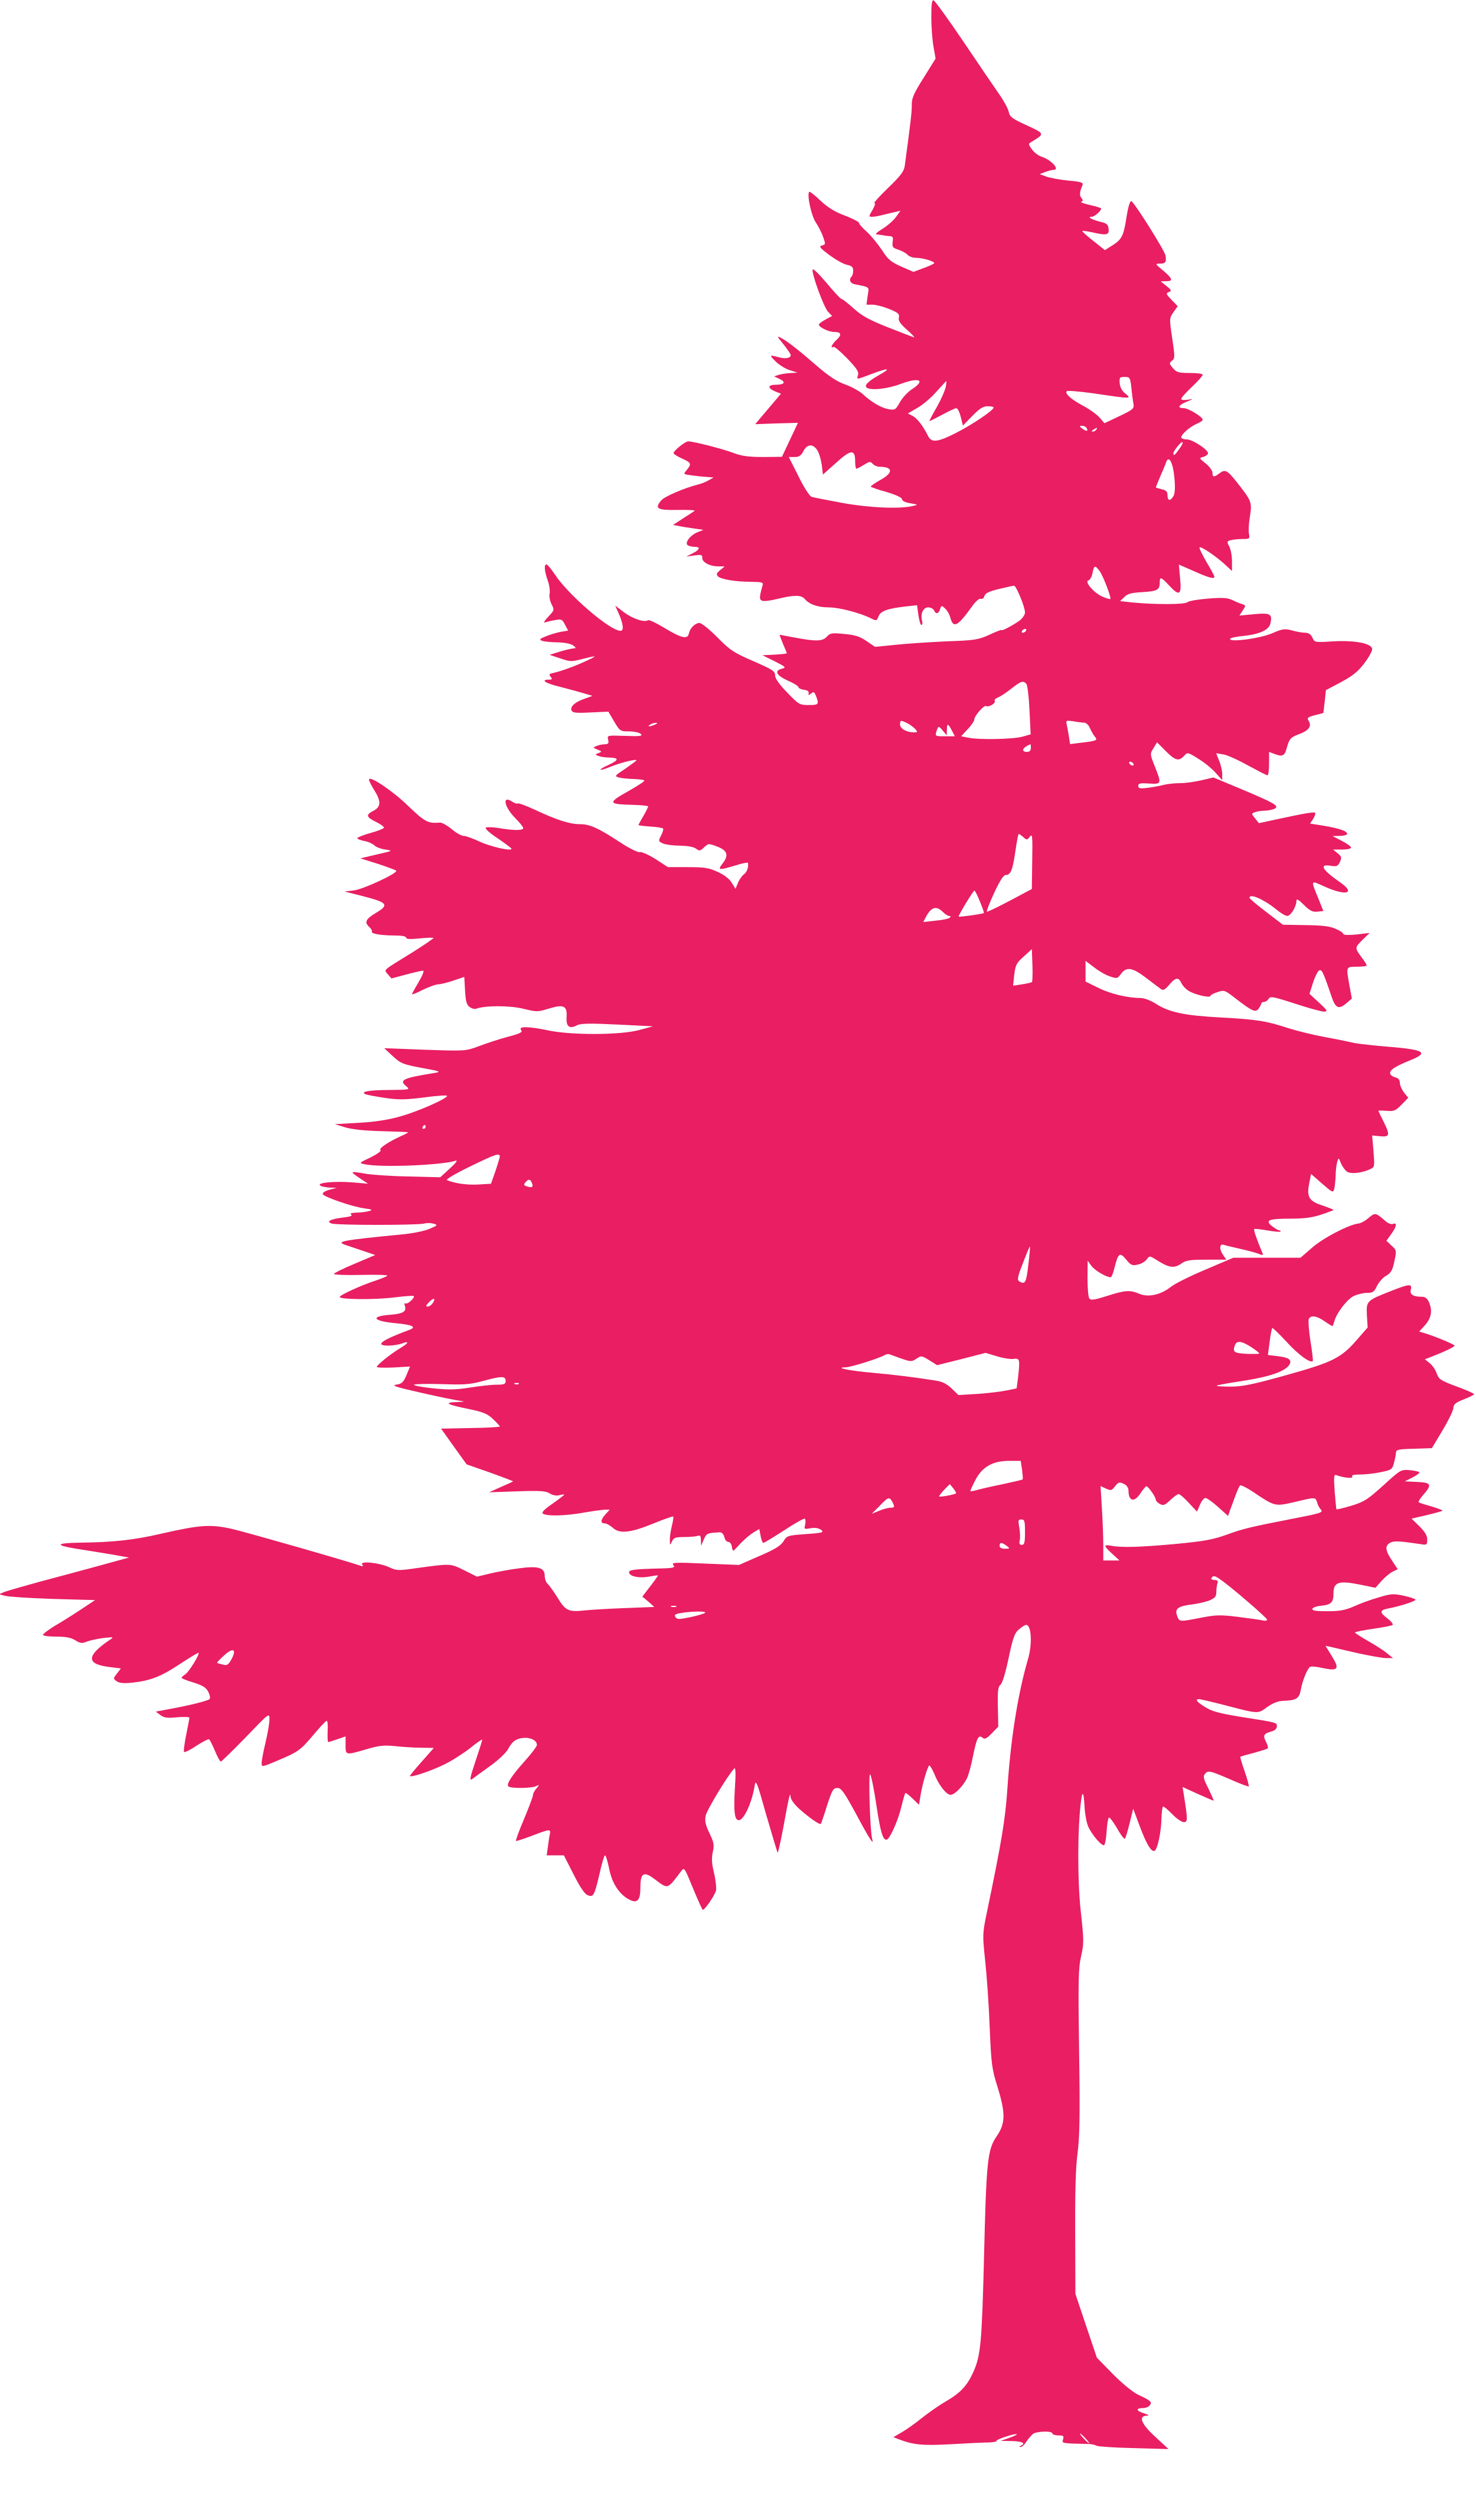 <?xml version="1.0" standalone="no"?>
<!DOCTYPE svg PUBLIC "-//W3C//DTD SVG 20010904//EN"
 "http://www.w3.org/TR/2001/REC-SVG-20010904/DTD/svg10.dtd">
<svg version="1.0" xmlns="http://www.w3.org/2000/svg"
 width="756pt" height="1280pt" viewBox="0 0 756 1280"
 preserveAspectRatio="xMidYMid meet">
<g transform="translate(0,1280) scale(0.1,-0.1)"
fill="#e91e63" stroke="none">
<path d="M4770 12714 c0 -48 5 -116 11 -151 l11 -63 -61 -98 c-50 -79 -61
-104 -61 -137 1 -34 -5 -86 -36 -315 -4 -28 -22 -51 -85 -112 -45 -43 -76 -78
-70 -78 6 0 1 -16 -10 -35 -20 -33 -20 -35 -2 -35 10 0 34 4 53 9 19 5 48 12
63 15 l29 7 -22 -31 c-12 -17 -43 -45 -69 -61 -35 -22 -41 -29 -26 -30 11 -1
25 -3 30 -4 6 -2 19 -3 31 -4 17 -1 20 -6 16 -30 -3 -26 0 -30 31 -40 20 -7
41 -19 47 -27 7 -7 24 -14 39 -14 39 0 105 -20 95 -29 -5 -4 -31 -16 -57 -25
l-48 -18 -63 27 c-53 24 -68 36 -99 85 -21 31 -55 73 -77 93 -22 19 -40 40
-40 45 0 6 -33 23 -72 38 -52 19 -89 42 -126 77 -29 28 -55 48 -57 45 -13 -13
10 -122 33 -156 13 -20 31 -54 38 -75 13 -37 13 -39 -6 -44 -17 -5 -11 -12 38
-49 33 -24 73 -47 91 -50 23 -5 31 -12 31 -29 0 -12 -3 -25 -7 -29 -16 -16
-10 -36 13 -41 82 -17 76 -11 68 -60 l-6 -45 31 0 c17 0 55 -10 85 -22 47 -19
54 -26 50 -44 -4 -16 6 -31 43 -64 26 -23 41 -40 33 -37 -8 3 -69 26 -135 52
-95 38 -131 58 -173 96 -30 27 -58 49 -63 49 -4 0 -39 37 -76 82 -39 46 -69
76 -71 67 -4 -24 57 -191 79 -215 l21 -22 -30 -16 c-17 -9 -33 -20 -37 -26 -7
-12 47 -40 79 -40 35 0 39 -14 11 -40 -24 -22 -35 -47 -16 -36 4 3 36 -24 70
-59 48 -50 61 -69 56 -85 -8 -25 -11 -25 69 5 88 33 103 31 41 -4 -62 -35 -81
-56 -64 -67 24 -14 106 -5 172 20 96 36 130 20 58 -27 -22 -14 -50 -45 -62
-67 -22 -39 -25 -41 -59 -35 -38 7 -88 37 -132 78 -15 14 -55 36 -88 48 -43
15 -85 43 -143 93 -98 85 -153 128 -187 146 -22 12 -20 7 13 -33 20 -25 37
-50 37 -55 0 -16 -27 -21 -62 -11 -48 13 -49 12 -15 -22 17 -17 49 -37 71 -44
l41 -13 -35 -2 c-19 -1 -46 -5 -60 -9 l-25 -8 27 -13 c35 -16 27 -30 -18 -30
-42 0 -44 -17 -4 -34 l30 -12 -66 -78 -66 -78 109 4 110 3 -41 -87 -41 -87
-97 -1 c-75 0 -109 5 -149 20 -51 20 -206 60 -234 60 -16 0 -75 -48 -75 -60 0
-5 21 -18 46 -29 46 -21 48 -26 17 -63 -13 -15 -11 -17 29 -22 23 -3 59 -7 78
-8 l35 -3 -25 -14 c-13 -8 -38 -18 -55 -22 -71 -18 -171 -61 -188 -81 -36 -42
-21 -51 83 -49 52 1 92 -1 88 -4 -3 -3 -30 -21 -59 -39 l-52 -34 29 -5 c16 -4
51 -9 78 -13 l49 -7 -30 -12 c-39 -16 -68 -56 -50 -67 6 -4 22 -8 35 -8 31 0
27 -14 -10 -33 l-33 -17 42 6 c35 5 41 3 40 -12 -2 -22 38 -44 82 -44 l33 0
-23 -19 c-19 -15 -21 -22 -12 -32 15 -15 89 -28 171 -28 56 -1 63 -3 58 -18
-17 -60 -18 -73 -2 -79 9 -4 45 1 81 10 81 20 119 20 136 0 23 -28 67 -44 124
-44 54 0 160 -28 218 -57 26 -13 28 -12 37 11 10 27 44 40 141 51 l56 6 7 -50
c4 -28 11 -51 15 -51 5 0 7 9 4 20 -10 36 5 70 31 70 13 0 26 -7 30 -15 8 -21
24 -19 31 6 7 20 8 20 26 3 11 -10 23 -31 27 -48 15 -55 38 -43 110 58 19 27
38 43 46 40 8 -3 15 3 18 14 4 14 23 24 74 36 38 9 73 17 78 17 11 0 56 -109
56 -137 0 -11 -12 -29 -27 -41 -33 -24 -93 -56 -93 -49 0 3 -28 -8 -62 -24
-58 -26 -75 -29 -223 -34 -88 -4 -206 -12 -261 -18 l-102 -10 -43 29 c-34 24
-60 32 -115 37 -63 6 -72 5 -89 -14 -22 -24 -55 -25 -162 -5 -43 8 -79 15 -80
15 -1 0 7 -21 17 -46 11 -25 20 -47 20 -49 0 -2 -28 -5 -62 -7 l-63 -3 63 -31
c57 -29 60 -32 37 -38 -41 -10 -29 -34 30 -61 30 -13 55 -28 55 -34 0 -5 12
-11 28 -13 17 -2 26 -8 24 -17 -3 -12 0 -12 12 -2 13 11 17 9 26 -14 16 -42
13 -45 -38 -45 -47 0 -51 3 -110 64 -41 42 -62 72 -62 88 0 22 -14 30 -112 73
-102 44 -120 57 -184 122 -41 41 -81 73 -91 73 -23 0 -49 -26 -55 -55 -6 -30
-40 -22 -125 30 -41 25 -79 43 -84 39 -20 -12 -79 8 -123 41 l-45 34 20 -45
c22 -52 25 -84 7 -84 -53 0 -265 182 -335 287 -19 29 -39 53 -44 53 -13 0 -11
-32 6 -81 9 -24 13 -55 10 -69 -3 -14 2 -38 10 -54 15 -29 15 -30 -17 -64 -19
-20 -26 -32 -16 -29 9 3 32 9 52 12 31 6 36 4 50 -24 l16 -30 -37 -6 c-21 -4
-55 -14 -77 -23 -32 -13 -35 -17 -20 -23 11 -4 46 -8 80 -8 36 -1 68 -7 80
-16 15 -12 16 -14 3 -15 -8 0 -40 -7 -70 -16 l-54 -17 54 -18 c50 -17 58 -18
111 -4 79 20 84 19 25 -8 -59 -28 -129 -53 -168 -62 -24 -5 -27 -8 -17 -20 10
-12 9 -15 -9 -15 -43 0 -19 -18 47 -34 37 -10 92 -24 122 -33 l55 -16 -39 -14
c-50 -17 -76 -40 -69 -60 5 -13 22 -15 98 -11 l91 4 30 -51 c29 -49 31 -50 77
-50 25 0 52 -6 59 -13 11 -11 -3 -13 -80 -10 -92 3 -93 3 -87 -19 4 -19 1 -23
-17 -24 -13 0 -32 -4 -43 -9 -19 -8 -19 -8 5 -18 23 -9 24 -11 6 -18 -19 -7
-19 -8 0 -15 10 -4 36 -8 57 -8 48 -1 47 -13 -3 -36 -63 -29 -57 -37 7 -11 55
22 133 41 133 33 0 -2 -26 -21 -57 -43 -55 -36 -57 -38 -33 -45 14 -4 49 -7
78 -8 28 -1 52 -4 52 -8 0 -5 -36 -28 -80 -53 -109 -61 -107 -68 18 -71 45 -1
82 -5 82 -8 0 -3 -11 -26 -25 -50 -14 -23 -25 -44 -25 -46 0 -1 27 -5 60 -7
33 -2 62 -7 66 -10 3 -3 -1 -19 -10 -36 -15 -28 -14 -30 10 -41 14 -6 53 -11
87 -11 39 -1 69 -6 81 -15 18 -13 22 -13 42 6 22 21 24 21 68 4 53 -20 60 -45
25 -89 -25 -32 -16 -33 69 -7 34 11 63 16 63 13 4 -22 -5 -48 -21 -59 -9 -7
-23 -26 -30 -43 l-13 -31 -19 31 c-11 19 -39 41 -71 55 -44 21 -67 25 -154 25
l-102 0 -63 41 c-35 22 -71 38 -80 36 -10 -3 -53 18 -100 49 -115 75 -156 94
-209 94 -52 0 -119 22 -232 75 -44 20 -81 34 -85 31 -3 -3 -16 1 -30 10 -52
34 -39 -29 18 -86 22 -22 40 -44 40 -50 0 -13 -48 -13 -125 0 -32 5 -63 6 -67
2 -5 -5 23 -30 62 -55 38 -26 70 -50 70 -53 0 -14 -108 11 -164 37 -34 16 -70
29 -82 29 -11 0 -39 16 -61 35 -23 19 -50 34 -60 33 -62 -5 -76 3 -162 85 -80
78 -201 159 -201 135 0 -6 13 -33 30 -59 33 -54 31 -82 -10 -102 -37 -19 -34
-31 15 -55 25 -12 44 -26 41 -31 -3 -5 -35 -17 -71 -27 -36 -10 -65 -22 -65
-26 0 -4 16 -10 35 -14 20 -3 43 -14 52 -22 8 -9 34 -19 57 -22 40 -6 40 -6
-43 -25 l-85 -20 92 -29 c51 -17 92 -32 92 -35 0 -16 -174 -96 -217 -100 l-48
-6 95 -24 c125 -32 135 -44 66 -85 -52 -31 -61 -48 -36 -71 11 -10 17 -21 15
-25 -7 -11 48 -20 116 -20 36 0 59 -4 59 -11 0 -8 21 -9 70 -4 39 4 70 5 70 2
0 -3 -48 -36 -107 -73 -160 -99 -147 -87 -126 -113 l18 -21 75 20 c41 11 80
20 87 20 7 0 -3 -25 -22 -57 -19 -32 -35 -61 -35 -64 0 -3 25 7 56 23 31 15
67 28 79 28 12 0 47 9 77 19 l56 19 4 -70 c3 -55 8 -73 23 -84 11 -8 26 -12
34 -9 44 17 172 17 241 0 69 -17 74 -17 132 1 76 23 94 14 90 -45 -3 -48 15
-61 53 -41 19 10 64 11 207 4 l183 -9 -75 -20 c-96 -25 -343 -26 -462 -1 -100
21 -155 22 -139 2 9 -11 -3 -18 -69 -35 -45 -12 -111 -34 -148 -48 -67 -25
-68 -25 -276 -18 l-208 8 44 -41 c40 -37 52 -42 148 -60 96 -17 102 -20 65
-26 -162 -26 -183 -36 -144 -68 20 -17 18 -18 -82 -19 -108 0 -158 -9 -126
-22 10 -4 55 -12 101 -19 69 -10 104 -9 200 3 64 9 116 12 116 8 0 -14 -144
-78 -235 -104 -62 -18 -128 -29 -215 -34 l-125 -7 55 -17 c36 -10 101 -17 187
-19 73 -2 133 -4 133 -6 0 -2 -17 -11 -38 -20 -64 -29 -115 -64 -103 -71 6 -4
-17 -20 -50 -37 -60 -28 -61 -29 -33 -35 79 -18 394 -6 469 18 11 3 -2 -14
-30 -39 l-50 -46 -155 4 c-86 1 -185 8 -220 13 -90 15 -91 15 -40 -20 l45 -30
-82 7 c-92 7 -185 -2 -162 -17 8 -5 30 -9 49 -10 l35 -1 -38 -10 c-21 -6 -36
-15 -34 -22 5 -14 148 -64 212 -73 42 -6 46 -8 25 -14 -14 -4 -43 -8 -65 -8
-26 -1 -35 -4 -26 -10 8 -6 -5 -11 -41 -15 -66 -8 -90 -21 -59 -31 28 -9 438
-9 474 0 14 4 36 3 49 -1 21 -6 19 -9 -22 -26 -25 -11 -88 -24 -145 -29 -300
-29 -337 -36 -287 -53 9 -3 48 -16 86 -29 l68 -23 -106 -45 c-58 -24 -106 -48
-106 -52 0 -4 63 -7 139 -5 77 2 137 0 135 -4 -2 -3 -28 -14 -57 -24 -75 -24
-187 -75 -187 -85 0 -13 178 -15 280 -2 52 6 97 10 99 7 8 -8 -32 -44 -41 -38
-6 4 -8 -2 -4 -13 9 -29 -10 -40 -76 -45 -103 -8 -89 -32 26 -43 90 -8 113
-20 71 -35 -141 -52 -179 -80 -106 -80 22 0 52 5 67 10 41 16 40 5 -3 -21 -49
-29 -123 -88 -123 -98 0 -4 38 -5 85 -3 l85 5 -18 -44 c-16 -37 -24 -45 -53
-49 -27 -4 2 -13 131 -42 91 -21 181 -39 200 -41 25 -3 19 -4 -20 -6 -70 -2
-52 -13 63 -36 72 -15 94 -24 122 -51 19 -18 35 -35 35 -38 0 -3 -68 -7 -151
-8 l-150 -3 65 -91 66 -92 120 -42 c67 -24 119 -44 118 -45 -2 -2 -30 -15 -63
-29 l-60 -27 144 5 c119 4 147 2 167 -11 15 -9 33 -13 49 -9 14 4 25 5 25 3 0
-2 -27 -23 -61 -47 -45 -31 -57 -45 -47 -51 20 -13 114 -11 208 6 47 8 96 15
109 15 l24 0 -21 -23 c-26 -28 -28 -47 -5 -47 9 0 27 -10 41 -22 34 -33 91
-27 208 21 54 22 100 38 102 36 3 -2 -1 -24 -7 -49 -6 -25 -11 -57 -10 -73 0
-27 1 -27 11 -5 9 19 19 22 64 22 29 0 59 3 68 6 12 5 16 -1 16 -22 l1 -29 14
33 c14 31 17 33 82 36 10 1 19 -9 23 -24 3 -14 12 -25 20 -25 8 0 16 -10 18
-22 2 -13 5 -23 8 -23 2 0 19 17 38 38 19 20 48 45 65 55 l30 18 7 -36 c3 -19
10 -35 14 -35 4 0 52 29 106 64 54 36 102 62 106 60 4 -3 5 -17 2 -30 -6 -24
-5 -25 27 -19 23 4 41 1 54 -8 17 -13 10 -16 -78 -22 -93 -7 -97 -8 -114 -37
-14 -22 -43 -41 -123 -75 l-105 -46 -174 7 c-157 7 -173 6 -162 -8 12 -14 0
-16 -105 -18 -83 -2 -119 -7 -121 -15 -8 -22 47 -36 100 -26 26 5 47 8 47 6 0
-2 -18 -28 -40 -56 l-40 -52 31 -26 30 -27 -153 -6 c-84 -3 -177 -9 -206 -12
-80 -9 -96 -1 -136 65 -20 32 -43 64 -51 71 -8 7 -15 26 -15 41 0 42 -33 52
-129 39 -42 -5 -108 -17 -147 -26 l-71 -17 -66 33 c-72 35 -66 35 -248 10 -89
-13 -99 -12 -135 5 -49 23 -151 34 -139 15 6 -9 4 -12 -6 -8 -51 19 -588 173
-663 190 -109 24 -162 20 -356 -24 -145 -34 -252 -45 -425 -47 -120 -2 -125
-13 -14 -31 35 -5 110 -18 167 -27 l103 -18 -153 -42 c-84 -23 -221 -60 -305
-82 -83 -23 -164 -46 -180 -52 l-28 -12 30 -8 c17 -5 127 -12 246 -16 l216 -6
-71 -47 c-39 -26 -99 -64 -134 -84 -34 -21 -62 -42 -62 -47 0 -5 30 -9 68 -9
48 0 76 -5 98 -19 26 -16 35 -17 60 -6 16 6 54 14 84 18 54 6 55 5 30 -11
-120 -82 -119 -124 4 -138 l55 -7 -20 -26 c-19 -24 -20 -26 -2 -39 13 -10 35
-12 78 -8 95 10 149 31 247 96 50 33 93 59 95 57 7 -7 -50 -99 -68 -110 -11
-7 -19 -15 -19 -18 0 -3 27 -14 61 -24 47 -15 64 -25 76 -48 8 -16 11 -33 6
-37 -9 -9 -110 -34 -206 -51 l-69 -13 24 -18 c19 -14 34 -16 86 -11 34 3 62 2
62 -2 0 -4 -7 -43 -16 -86 -9 -43 -14 -83 -12 -89 1 -5 30 8 62 30 33 21 63
37 67 34 4 -2 17 -29 30 -59 12 -30 26 -55 30 -55 3 0 61 56 128 125 121 126
121 126 121 91 0 -19 -9 -72 -20 -118 -11 -46 -20 -93 -20 -105 0 -22 1 -22
81 12 107 45 118 53 186 134 32 38 62 70 66 70 5 1 7 -24 5 -54 -1 -30 0 -55
3 -55 4 0 25 7 48 15 l41 14 0 -44 c0 -53 -1 -53 106 -22 67 20 91 22 149 16
39 -4 99 -8 134 -8 l63 -1 -61 -69 c-34 -38 -61 -71 -61 -74 0 -11 105 24 175
58 39 19 98 57 133 84 34 28 62 47 62 43 0 -4 -16 -54 -35 -111 -29 -86 -31
-101 -16 -90 10 8 52 38 92 67 43 31 81 67 92 87 9 19 26 39 38 45 44 24 109
9 109 -25 0 -7 -28 -44 -62 -82 -68 -76 -96 -119 -84 -130 11 -11 117 -10 141
1 19 9 19 9 3 -11 -10 -11 -18 -26 -18 -34 0 -8 -21 -63 -46 -123 -25 -59 -44
-110 -41 -112 2 -2 38 10 81 26 93 36 98 36 92 7 -3 -12 -7 -41 -10 -65 l-6
-42 44 0 44 0 49 -96 c31 -62 56 -100 71 -107 31 -14 36 -5 63 110 11 51 24
93 28 93 4 0 13 -30 21 -68 14 -74 52 -132 102 -158 42 -22 58 -5 58 61 0 77
17 86 76 41 66 -50 62 -51 132 42 17 22 17 22 62 -88 25 -60 47 -110 50 -109
10 0 61 74 67 98 3 13 -1 54 -10 91 -12 49 -13 77 -6 108 8 36 5 49 -17 95
-20 41 -25 62 -20 89 5 29 115 210 147 243 7 7 8 -29 3 -101 -7 -120 -2 -164
20 -164 26 0 67 89 81 175 6 37 11 25 60 -149 30 -103 56 -190 58 -192 2 -3
14 51 27 118 30 166 38 199 39 169 1 -15 18 -39 47 -65 51 -45 103 -81 108
-75 2 2 17 45 32 94 26 80 32 90 53 90 20 0 34 -20 95 -132 70 -131 94 -167
83 -128 -11 38 -20 340 -10 330 5 -5 19 -74 31 -153 21 -140 33 -182 52 -182
16 0 58 93 76 166 9 38 19 71 21 73 2 3 18 -10 37 -28 l33 -32 7 43 c10 64 38
158 46 158 4 0 15 -19 25 -42 22 -57 62 -108 84 -108 20 0 63 43 84 85 8 17
22 68 31 115 19 93 28 109 49 92 11 -9 21 -4 47 23 l33 34 -2 101 c-2 82 1
104 13 113 10 8 26 61 42 137 22 105 31 129 53 147 14 13 31 23 37 23 27 0 32
-100 9 -176 -51 -175 -88 -404 -105 -659 -11 -162 -29 -271 -106 -640 -22
-107 -22 -113 -8 -245 8 -74 19 -227 23 -340 8 -188 11 -213 40 -305 42 -136
41 -188 -4 -253 -47 -69 -53 -122 -65 -622 -11 -435 -17 -500 -54 -584 -32
-71 -65 -107 -140 -151 -35 -20 -92 -60 -126 -87 -33 -27 -80 -60 -103 -73
l-41 -24 28 -11 c77 -29 121 -33 270 -25 83 5 170 9 193 9 22 1 39 4 37 8 -4
7 98 40 104 34 2 -2 -16 -11 -40 -19 l-43 -15 58 -1 c53 -1 74 -12 45 -24 -10
-4 -10 -6 -1 -6 7 -1 20 11 30 27 10 15 25 32 33 39 18 15 100 17 100 3 0 -5
14 -10 31 -10 26 0 29 -3 24 -20 -7 -21 -9 -21 135 -24 14 -1 30 -5 37 -9 7
-4 92 -10 190 -12 l178 -5 -68 63 c-72 66 -88 106 -44 108 16 1 11 4 -16 13
-39 12 -40 26 -2 26 13 0 28 6 34 14 14 16 4 25 -59 54 -26 12 -80 56 -129
105 l-83 85 -55 163 -55 164 -1 305 c-1 213 2 338 12 414 11 86 13 195 8 523
-5 359 -4 423 10 485 15 66 15 83 -2 236 -17 159 -16 427 2 560 7 58 14 46 18
-31 2 -35 10 -79 18 -98 19 -44 73 -106 83 -96 4 4 10 35 12 70 2 34 7 65 11
70 4 4 22 -20 41 -52 18 -33 37 -58 41 -56 4 3 15 39 25 80 l18 74 31 -83 c36
-97 61 -139 78 -133 15 5 35 96 36 170 1 31 5 57 9 57 4 0 26 -18 47 -40 21
-22 48 -40 58 -40 21 0 21 11 0 143 l-6 37 77 -35 c43 -19 79 -35 82 -35 2 0
-10 27 -26 61 -25 48 -29 64 -19 75 16 20 23 19 128 -26 51 -23 95 -39 97 -37
2 2 -7 37 -21 77 -14 40 -24 74 -22 75 1 1 31 10 67 19 36 10 68 20 72 23 5 2
1 18 -8 35 -17 33 -12 42 34 54 12 4 22 14 22 24 0 21 5 19 -190 50 -104 17
-145 28 -177 49 -42 25 -54 41 -32 41 6 0 66 -14 132 -31 176 -46 169 -45 217
-10 28 20 56 31 79 32 69 2 85 11 93 54 8 48 34 111 48 120 6 4 35 1 65 -6 79
-17 88 -5 46 62 l-32 52 28 -6 c15 -4 78 -18 138 -32 61 -13 126 -25 145 -25
l35 0 -30 24 c-16 14 -60 42 -97 63 -37 21 -68 41 -68 44 0 3 42 12 93 19 50
7 96 16 100 20 4 4 -8 19 -28 34 -40 31 -39 41 5 50 59 11 140 37 140 45 0 4
-27 13 -59 20 -55 12 -66 11 -132 -9 -39 -11 -96 -32 -126 -46 -44 -19 -72
-24 -135 -24 -59 0 -79 3 -76 13 3 6 22 13 44 15 52 5 64 17 64 63 0 58 26 67
132 46 l83 -17 30 34 c17 19 42 40 57 48 l27 13 -29 44 c-35 52 -38 76 -9 92
20 10 42 9 152 -7 35 -6 37 -5 37 23 0 21 -12 40 -40 68 l-40 39 77 18 c42 10
79 20 81 23 2 2 -22 11 -54 21 -33 9 -63 19 -67 21 -4 3 6 20 23 39 46 52 41
63 -32 66 l-63 3 38 19 c20 10 37 22 37 26 0 4 -21 10 -47 12 -48 4 -48 4
-138 -78 -81 -73 -98 -84 -164 -104 -40 -12 -74 -20 -76 -18 -1 2 -5 43 -9 92
-5 75 -4 87 8 83 37 -14 89 -19 82 -8 -5 8 7 11 40 11 26 0 74 5 106 12 55 11
59 14 68 48 5 19 10 43 10 52 0 15 13 18 92 20 l92 3 54 90 c30 50 55 101 56
115 1 20 11 28 54 45 28 11 52 23 52 26 0 4 -40 22 -90 40 -81 30 -91 37 -101
66 -6 18 -22 42 -36 53 l-25 20 26 10 c68 26 126 53 126 60 0 6 -105 50 -158
65 l-23 7 31 34 c32 37 38 75 18 119 -7 15 -19 25 -32 25 -48 0 -66 11 -60 36
8 32 -7 31 -103 -7 -124 -49 -125 -50 -122 -123 l4 -63 -53 -61 c-83 -96 -124
-116 -363 -183 -172 -48 -226 -59 -287 -59 -41 0 -73 2 -70 5 2 3 65 14 138
25 135 21 212 48 234 82 15 25 -2 37 -60 44 l-50 6 9 67 c4 36 11 68 13 71 3
2 36 -30 74 -71 59 -65 122 -111 134 -98 2 2 -3 48 -12 101 -8 53 -12 104 -9
113 9 22 39 19 81 -10 20 -14 38 -25 40 -25 2 0 6 10 10 23 10 42 66 115 100
131 19 9 49 16 68 16 29 0 37 5 51 36 10 19 30 43 47 52 23 13 32 28 40 65 14
65 14 65 -15 91 l-24 23 24 33 c28 39 33 62 9 53 -8 -3 -25 3 -37 14 -52 45
-53 45 -87 17 -17 -15 -41 -28 -53 -29 -50 -6 -182 -75 -237 -124 l-59 -51
-172 0 -172 0 -143 -61 c-79 -33 -159 -73 -178 -89 -51 -40 -114 -54 -160 -35
-49 21 -72 19 -167 -11 -66 -21 -83 -23 -90 -12 -5 7 -9 54 -9 103 l1 90 20
-28 c18 -23 75 -57 98 -57 4 0 13 21 19 48 20 77 27 82 60 43 24 -30 32 -33
60 -26 18 3 38 16 46 27 14 19 14 19 54 -6 60 -38 86 -41 121 -17 25 18 44 21
131 21 l101 0 -15 22 c-22 31 -21 61 2 54 9 -3 46 -12 82 -20 36 -8 78 -19 94
-25 25 -10 28 -10 21 6 -29 69 -45 116 -41 120 2 2 32 -1 66 -7 34 -6 65 -9
68 -6 3 3 1 6 -5 6 -6 0 -23 10 -37 21 -39 31 -20 39 95 39 70 0 112 6 157 21
34 11 62 22 62 24 0 2 -24 11 -52 21 -72 22 -86 44 -73 111 l10 52 56 -49 c54
-47 57 -49 63 -27 3 12 6 42 7 67 0 25 4 56 8 70 7 24 7 24 20 -8 8 -18 23
-38 33 -43 21 -11 74 -5 115 14 24 11 24 12 18 92 l-7 81 41 -4 c50 -5 52 6
16 78 -14 27 -25 51 -25 52 0 2 19 2 43 0 37 -3 46 1 76 32 l34 35 -22 27
c-11 15 -21 37 -21 49 0 16 -8 25 -25 29 -14 4 -25 13 -25 21 0 18 27 35 103
66 97 39 74 54 -108 69 -76 6 -157 15 -180 20 -22 5 -89 19 -150 30 -60 11
-144 32 -185 45 -113 37 -160 45 -345 55 -188 10 -266 26 -336 71 -27 17 -59
29 -79 29 -66 0 -156 22 -217 53 l-63 31 0 53 0 53 45 -34 c24 -19 61 -40 81
-46 35 -12 38 -11 56 14 28 37 57 33 128 -21 35 -27 69 -52 77 -58 11 -8 21
-2 42 23 33 39 48 40 63 6 7 -14 26 -33 42 -41 36 -19 106 -34 106 -22 0 4 16
13 36 19 34 12 38 10 93 -33 87 -67 102 -73 118 -51 7 10 13 21 13 26 0 4 7 8
15 8 7 0 18 7 23 16 8 14 23 11 135 -25 69 -23 136 -41 149 -41 20 1 17 6 -26
46 l-49 45 17 54 c9 29 23 58 30 64 15 12 22 -2 65 -129 21 -63 37 -71 77 -37
l28 24 -12 65 c-18 100 -19 98 38 98 28 0 50 3 50 7 0 3 -10 20 -23 37 -39 52
-39 53 0 92 l38 37 -67 -8 c-40 -4 -68 -3 -68 3 0 5 -17 17 -39 26 -28 13 -68
18 -154 19 l-116 2 -85 65 c-47 36 -86 68 -86 73 -1 24 72 -7 136 -59 23 -19
48 -34 57 -34 18 0 47 48 47 77 0 13 10 8 39 -21 30 -30 45 -37 69 -34 l30 3
-23 58 c-43 105 -45 101 30 67 110 -49 161 -35 79 22 -92 64 -110 95 -49 85
32 -5 37 -3 48 20 10 22 8 28 -12 44 l-23 19 46 0 c25 0 46 4 46 10 0 5 -21
21 -47 34 l-48 25 38 1 c20 0 37 5 37 10 0 15 -40 28 -121 42 l-69 11 16 24
c8 14 13 27 10 31 -6 6 -56 -3 -205 -35 l-83 -18 -20 25 c-19 23 -19 24 -1 31
10 4 34 8 53 8 19 1 42 6 50 11 22 14 -1 27 -169 98 l-146 61 -60 -14 c-33 -8
-82 -15 -110 -15 -27 0 -66 -4 -85 -9 -19 -5 -56 -12 -82 -15 -39 -5 -48 -3
-48 10 0 13 10 15 55 12 65 -4 65 -2 30 87 -25 63 -26 64 -7 94 l18 30 44 -44
c49 -50 68 -55 95 -25 17 19 18 19 74 -16 31 -19 71 -52 88 -72 l33 -37 0 31
c0 17 -7 48 -16 69 l-15 38 37 -6 c20 -3 77 -29 127 -57 50 -27 94 -50 99 -50
4 0 8 27 8 60 l0 60 26 -10 c42 -16 53 -12 64 28 14 50 19 56 64 73 48 17 66
41 49 67 -10 16 -6 20 32 30 l43 11 7 59 6 58 79 42 c60 32 87 55 119 97 23
31 41 64 39 73 -5 28 -89 44 -199 38 -95 -6 -96 -6 -107 19 -8 17 -20 25 -37
25 -13 0 -44 5 -68 12 -38 10 -49 8 -102 -15 -61 -26 -215 -47 -215 -29 0 5
28 12 63 15 83 8 135 30 143 62 13 51 1 58 -82 50 l-76 -7 17 26 c16 24 16 26
-1 32 -11 3 -33 12 -51 21 -25 12 -50 14 -125 8 -51 -4 -99 -12 -107 -19 -15
-12 -166 -12 -280 -1 l-64 7 22 21 c16 17 36 22 93 25 76 5 88 11 88 50 0 31
7 28 51 -19 50 -54 62 -45 53 41 l-6 69 78 -34 c78 -35 104 -41 104 -28 0 4
-18 38 -41 76 -22 38 -38 71 -35 74 7 7 87 -47 134 -91 l32 -30 0 50 c0 27 -6
61 -14 76 -13 24 -12 27 8 32 11 3 38 6 60 6 36 0 38 1 33 27 -3 15 -1 55 5
89 11 72 9 78 -64 171 -53 67 -63 72 -94 48 -26 -20 -34 -19 -34 5 0 10 -16
32 -35 47 -33 26 -34 28 -13 33 12 3 23 11 25 17 6 17 -78 73 -109 73 -15 0
-28 5 -28 10 0 16 46 56 80 70 17 7 30 16 30 21 0 14 -74 59 -97 59 -35 0 -28
15 15 33 37 15 37 15 5 10 -19 -3 -33 -1 -33 4 0 6 25 34 55 62 30 29 55 56
55 62 0 5 -28 9 -62 9 -65 0 -74 3 -97 33 -12 15 -12 19 2 30 15 11 15 21 1
114 -15 102 -15 103 6 134 l22 31 -31 32 c-29 30 -30 34 -15 40 16 6 15 10
-11 31 l-30 24 28 1 c37 0 34 12 -15 54 -43 35 -43 36 -15 36 26 0 32 8 27 40
-3 25 -164 280 -176 280 -7 0 -16 -32 -23 -74 -15 -101 -24 -121 -71 -151
l-41 -26 -59 47 c-33 26 -59 49 -56 51 2 2 23 -1 47 -6 76 -18 91 -15 87 17
-2 23 -10 29 -45 37 -43 11 -67 25 -41 25 14 0 48 30 48 42 0 3 -26 11 -57 18
-32 7 -52 15 -45 17 10 4 10 8 1 19 -11 13 -10 29 5 65 6 14 -4 18 -70 24 -42
4 -93 13 -113 20 l-36 13 28 11 c16 6 35 11 43 11 35 0 -11 51 -60 67 -17 5
-39 22 -50 37 -20 28 -20 29 -2 40 68 41 68 41 -25 84 -74 34 -87 43 -92 68
-3 16 -25 57 -49 91 -24 34 -106 155 -183 269 -77 114 -146 209 -153 212 -9 3
-12 -19 -12 -84z m1025 -1901 c3 -32 8 -69 11 -83 3 -23 -4 -28 -73 -61 l-76
-36 -24 28 c-14 16 -51 43 -83 60 -62 33 -98 64 -86 76 4 4 62 -1 129 -10 211
-31 206 -31 166 2 -12 10 -23 31 -24 49 -2 29 0 32 25 32 27 0 29 -3 35 -57z
m-951 5 c-4 -18 -24 -64 -45 -101 -22 -38 -39 -71 -39 -73 0 -2 28 12 63 31
35 19 69 35 75 35 7 0 17 -20 23 -45 l11 -44 48 49 c38 39 56 50 79 50 17 0
31 -3 30 -7 -1 -15 -115 -91 -197 -132 -89 -45 -120 -48 -137 -16 -27 54 -57
93 -80 105 l-25 13 48 28 c27 15 71 52 98 83 27 30 50 55 51 55 1 1 0 -14 -3
-31z m721 -209 c11 -17 0 -20 -21 -4 -17 13 -17 14 -2 15 9 0 20 -5 23 -11z
m50 -9 c-3 -5 -12 -10 -18 -10 -7 0 -6 4 3 10 19 12 23 12 15 0z m425 -99
c-22 -32 -30 -38 -30 -22 0 12 41 63 47 57 3 -3 -5 -19 -17 -35z m-1854 -6 c9
-14 19 -47 23 -75 l6 -50 67 60 c76 69 98 71 98 9 0 -21 3 -39 6 -39 4 0 21 9
39 20 29 18 34 18 45 5 7 -8 23 -15 35 -15 69 0 72 -30 5 -67 -27 -15 -50 -31
-50 -34 0 -3 36 -16 80 -28 50 -15 80 -29 80 -37 0 -8 17 -17 43 -21 41 -7 41
-7 12 -14 -70 -16 -224 -9 -361 16 -76 14 -147 28 -157 31 -10 3 -39 48 -67
105 l-50 99 30 0 c23 0 33 7 45 30 19 37 49 39 71 5z m1829 -139 c5 -49 3 -81
-4 -95 -16 -28 -31 -27 -31 3 0 19 -7 26 -30 31 -16 4 -30 8 -30 10 0 1 11 27
23 56 13 30 27 62 30 73 14 37 35 -3 42 -78z m-382 -481 c18 -26 60 -135 54
-142 -2 -2 -20 3 -40 12 -42 17 -95 78 -72 83 8 2 17 19 21 38 7 40 13 42 37
9z m-378 -305 c-3 -5 -11 -10 -16 -10 -6 0 -7 5 -4 10 3 6 11 10 16 10 6 0 7
-4 4 -10z m2 -272 c6 -7 13 -68 16 -135 l6 -123 -42 -12 c-47 -13 -223 -17
-278 -5 l-36 7 33 36 c19 19 34 42 34 49 0 19 50 76 61 70 12 -8 51 14 44 26
-4 5 4 13 17 18 13 5 43 25 68 45 49 39 62 43 77 24z m-608 -202 c15 -8 33
-22 40 -30 12 -14 10 -16 -7 -16 -38 0 -72 19 -72 40 0 24 3 24 39 6z m904 4
c9 0 23 -12 29 -27 7 -16 18 -36 26 -45 16 -19 10 -22 -80 -32 l-47 -6 -6 38
c-3 20 -8 48 -11 61 -5 23 -3 23 33 18 21 -4 46 -7 56 -7z m-2198 -10 c-27
-12 -43 -12 -25 0 8 5 22 9 30 9 10 0 8 -3 -5 -9z m1520 -30 l16 -30 -51 0
c-49 0 -51 1 -44 23 10 32 11 32 33 6 l20 -24 1 28 c0 35 6 34 25 -3z m405
-90 c0 -13 -7 -20 -20 -20 -25 0 -26 16 -2 29 23 14 22 14 22 -9z m525 -80 c3
-5 2 -10 -4 -10 -5 0 -13 5 -16 10 -3 6 -2 10 4 10 5 0 13 -4 16 -10z m-563
-377 c17 -15 19 -15 33 3 13 17 14 4 12 -124 l-2 -144 -113 -60 c-62 -33 -115
-58 -117 -56 -3 3 14 46 37 96 30 64 48 92 60 92 25 0 35 26 49 123 7 48 14
87 17 87 3 0 14 -8 24 -17z m-223 -329 c13 -30 22 -57 20 -59 -6 -5 -129 -22
-129 -18 0 9 75 133 81 133 3 0 16 -25 28 -56z m-189 -54 c11 -11 25 -20 32
-20 7 0 8 -3 3 -9 -6 -5 -38 -12 -73 -15 l-63 -7 12 23 c28 54 54 63 89 28z
m456 -358 c-3 -3 -26 -8 -51 -12 l-46 -7 6 56 c6 50 11 60 48 93 l42 38 3 -81
c2 -45 0 -84 -2 -87z m-3106 -742 c0 -5 -5 -10 -11 -10 -5 0 -7 5 -4 10 3 6 8
10 11 10 2 0 4 -4 4 -10z m380 -152 c-1 -7 -11 -41 -23 -76 l-22 -63 -65 -4
c-58 -3 -117 5 -160 22 -9 3 35 30 115 69 135 66 155 72 155 52z m164 -134 c9
-22 2 -27 -24 -19 -17 5 -19 10 -9 21 15 18 25 18 33 -2z m2543 -421 c-10 -91
-17 -102 -46 -84 -12 8 -9 24 19 95 18 48 34 85 35 84 2 -2 -2 -45 -8 -95z
m-3049 -193 c-7 -11 -19 -20 -27 -20 -11 0 -10 5 4 20 10 11 22 20 27 20 4 0
3 -9 -4 -20z m4190 -227 c23 -15 42 -30 42 -33 0 -3 -29 -3 -65 -2 -66 4 -73
9 -59 46 9 23 34 20 82 -11z m-1792 -59 c49 -17 53 -17 78 -1 25 17 27 16 66
-8 l40 -25 124 31 124 32 57 -17 c31 -10 69 -16 85 -14 34 5 35 -1 24 -99 l-7
-52 -49 -10 c-27 -6 -94 -14 -149 -18 l-100 -6 -34 33 c-25 24 -48 36 -82 41
-106 17 -204 29 -323 40 -123 11 -199 27 -138 28 27 1 169 45 198 62 8 5 20 7
25 5 6 -2 33 -12 61 -22z m-2026 -114 c0 -17 -7 -20 -47 -20 -27 0 -88 -7
-138 -15 -72 -11 -109 -12 -192 -3 -57 6 -99 15 -92 18 6 4 70 5 142 3 112 -4
144 -2 207 15 98 27 120 27 120 2z m67 -16 c-3 -3 -12 -4 -19 -1 -8 3 -5 6 6
6 11 1 17 -2 13 -5z m2578 -440 c3 -25 5 -47 3 -49 -2 -2 -49 -13 -105 -25
-55 -11 -115 -25 -132 -30 -17 -5 -31 -7 -31 -4 0 3 11 27 25 54 34 68 89 100
171 100 l62 0 7 -46z m526 -74 c10 -6 19 -19 19 -30 0 -58 30 -65 62 -15 13
19 26 35 30 35 9 0 48 -55 48 -69 0 -6 9 -15 21 -22 18 -9 26 -6 53 20 18 17
37 31 43 31 6 0 29 -20 52 -45 l42 -45 15 35 c8 19 20 35 28 35 8 0 37 -21 65
-46 l51 -46 10 29 c6 15 18 48 27 73 9 25 20 49 24 54 4 4 33 -10 66 -32 113
-76 112 -76 213 -53 108 26 107 26 116 -1 3 -13 12 -30 20 -38 12 -14 -4 -19
-134 -44 -241 -47 -263 -53 -352 -85 -70 -25 -117 -33 -265 -47 -178 -16 -274
-19 -327 -8 -37 7 -35 -2 9 -42 l37 -34 -42 0 -41 0 0 75 c0 41 -3 126 -7 190
l-7 116 28 -13 c25 -11 29 -10 44 9 18 25 25 27 52 13z m-864 -46 c-6 -7 -87
-21 -87 -16 0 3 12 19 27 35 l28 28 18 -22 c9 -12 16 -23 14 -25z m-327 -43
c14 -27 13 -31 -10 -31 -11 0 -37 -7 -58 -16 l-37 -15 40 40 c45 47 50 48 65
22z m680 -156 c0 -53 -3 -65 -16 -65 -12 0 -15 6 -11 23 3 12 2 41 -2 65 -7
37 -6 42 10 42 17 0 19 -8 19 -65z m-94 -70 c18 -14 18 -14 -8 -15 -18 0 -28
5 -28 15 0 19 11 19 36 0z m1094 -172 c51 -34 240 -197 240 -206 0 -5 -10 -7
-22 -4 -13 3 -69 11 -125 18 -90 11 -114 11 -191 -4 -113 -22 -111 -22 -123
10 -13 36 4 49 77 58 31 4 71 13 90 21 28 12 34 20 34 43 0 16 3 36 6 45 4 12
0 16 -16 16 -11 0 -18 5 -15 10 9 14 17 13 45 -7z m-2787 -140 c-7 -2 -19 -2
-25 0 -7 3 -2 5 12 5 14 0 19 -2 13 -5z m147 -32 c-8 -5 -43 -15 -78 -22 -54
-11 -64 -11 -72 1 -8 12 -2 16 28 21 60 10 139 10 122 0z m-2424 -236 c-16
-30 -23 -34 -45 -28 -14 3 -27 7 -29 9 -2 1 14 18 35 37 46 43 67 34 39 -18z
m4374 -3990 c13 -14 21 -25 18 -25 -2 0 -15 11 -28 25 -13 14 -21 25 -18 25 2
0 15 -11 28 -25z"/>
</g>
</svg>
